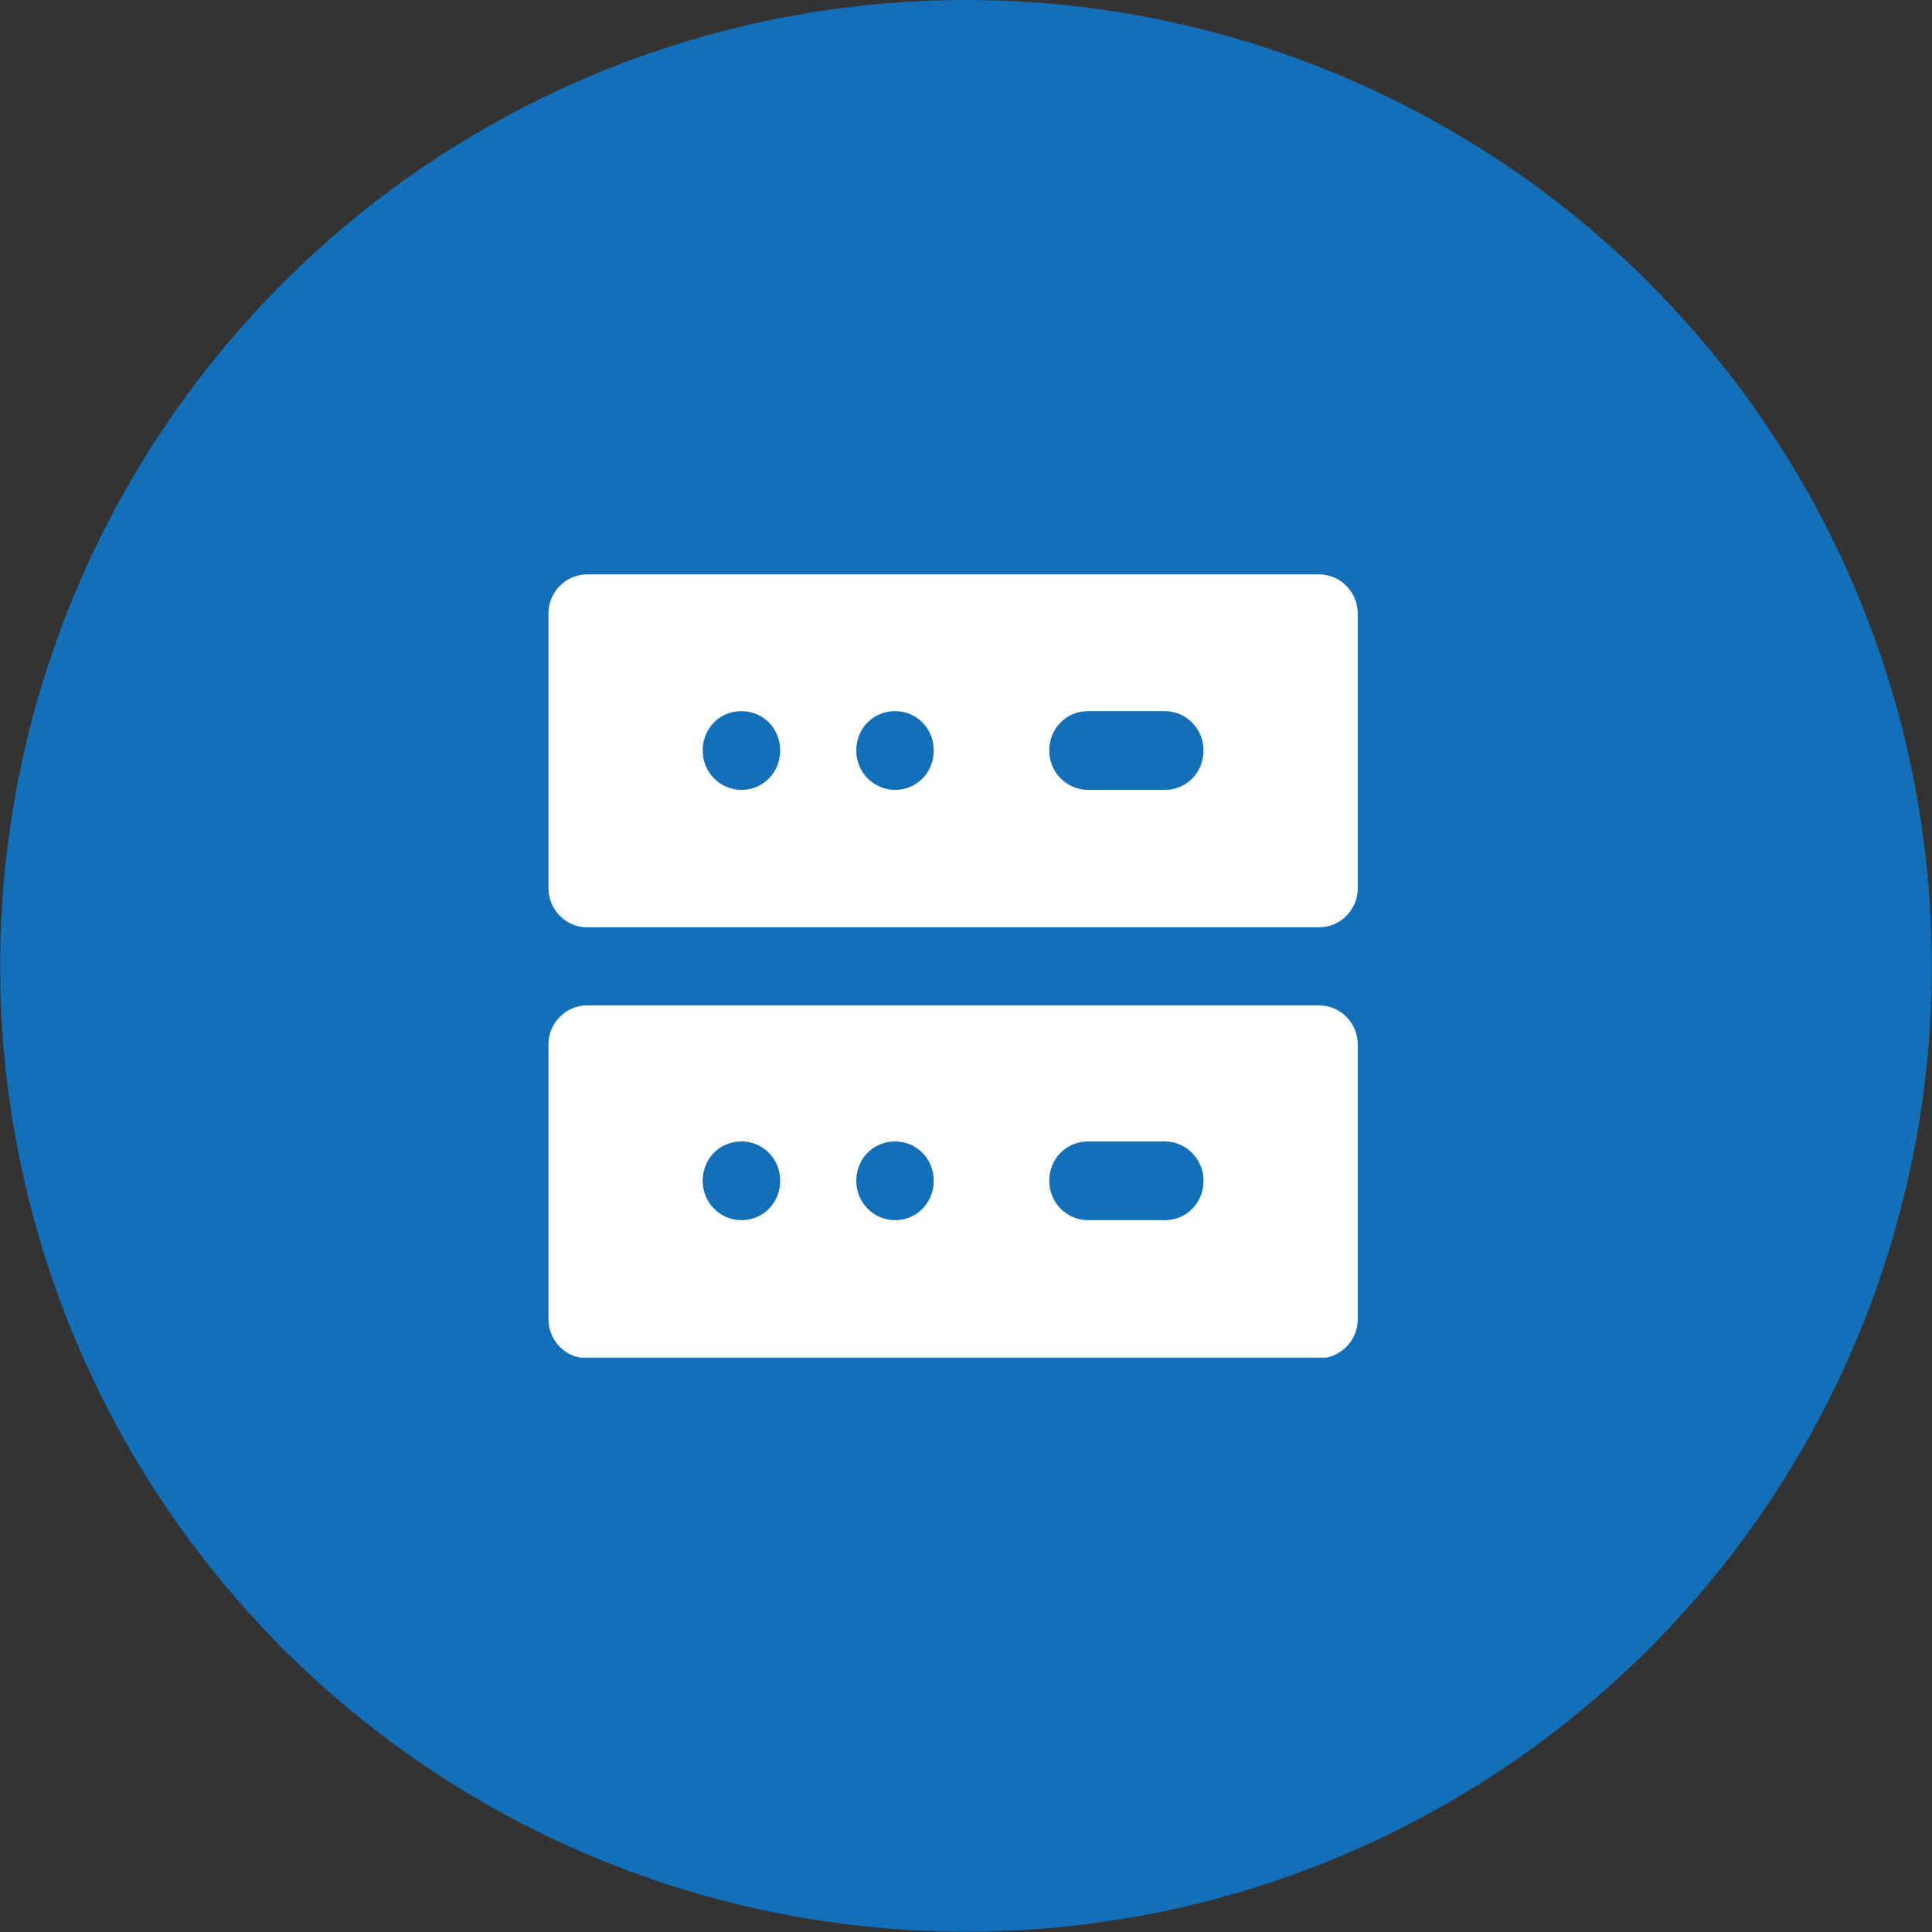 <svg width="74" height="74" viewBox="0 0 74 74" fill="none" xmlns="http://www.w3.org/2000/svg">
<rect x="0" y="0" width="74" height="74" fill="#333333" stroke="none"/>
<circle cx="37" cy="36.994" r="36.994" fill="#136FB8"/>
<g clip-path="url(#clip0_2977_12539)">
<path d="M50.522 22H22.489C21.683 22 21.006 22.661 21.006 23.508V34.011C21.006 34.831 21.657 35.519 22.489 35.519H50.522C51.329 35.519 52.006 34.857 52.006 34.011V23.508C52.006 22.688 51.355 22 50.522 22ZM28.398 30.254C27.591 30.254 26.914 29.593 26.914 28.746C26.914 27.899 27.565 27.238 28.398 27.238C29.231 27.238 29.882 27.899 29.882 28.746C29.882 29.593 29.231 30.254 28.398 30.254ZM34.28 30.254C33.474 30.254 32.797 29.593 32.797 28.746C32.797 27.899 33.447 27.238 34.28 27.238C35.113 27.238 35.764 27.899 35.764 28.746C35.764 29.593 35.113 30.254 34.28 30.254ZM44.614 30.254H41.672C40.866 30.254 40.189 29.593 40.189 28.746C40.189 27.899 40.84 27.238 41.672 27.238H44.614C45.421 27.238 46.097 27.899 46.097 28.746C46.097 29.593 45.447 30.254 44.614 30.254Z" fill="white"/>
<path d="M50.522 38.508H22.489C21.683 38.508 21.006 39.169 21.006 40.016V50.519C21.006 51.339 21.657 52.026 22.489 52.026H50.522C51.329 52.026 52.006 51.365 52.006 50.519V40.016C52.006 39.196 51.355 38.508 50.522 38.508ZM28.398 46.735C27.591 46.735 26.914 46.074 26.914 45.227C26.914 44.381 27.565 43.72 28.398 43.72C29.231 43.72 29.882 44.381 29.882 45.227C29.882 46.074 29.231 46.735 28.398 46.735ZM34.28 46.735C33.474 46.735 32.797 46.074 32.797 45.227C32.797 44.381 33.447 43.72 34.28 43.72C35.113 43.72 35.764 44.381 35.764 45.227C35.764 46.074 35.113 46.735 34.28 46.735ZM44.614 46.735H41.672C40.866 46.735 40.189 46.074 40.189 45.227C40.189 44.381 40.84 43.72 41.672 43.72H44.614C45.421 43.72 46.097 44.381 46.097 45.227C46.097 46.074 45.447 46.735 44.614 46.735Z" fill="white"/>
</g>
<defs>
<clipPath id="clip0_2977_12539">
<rect width="31" height="30" fill="white" transform="translate(21.006 22)"/>
</clipPath>
</defs>
</svg>
